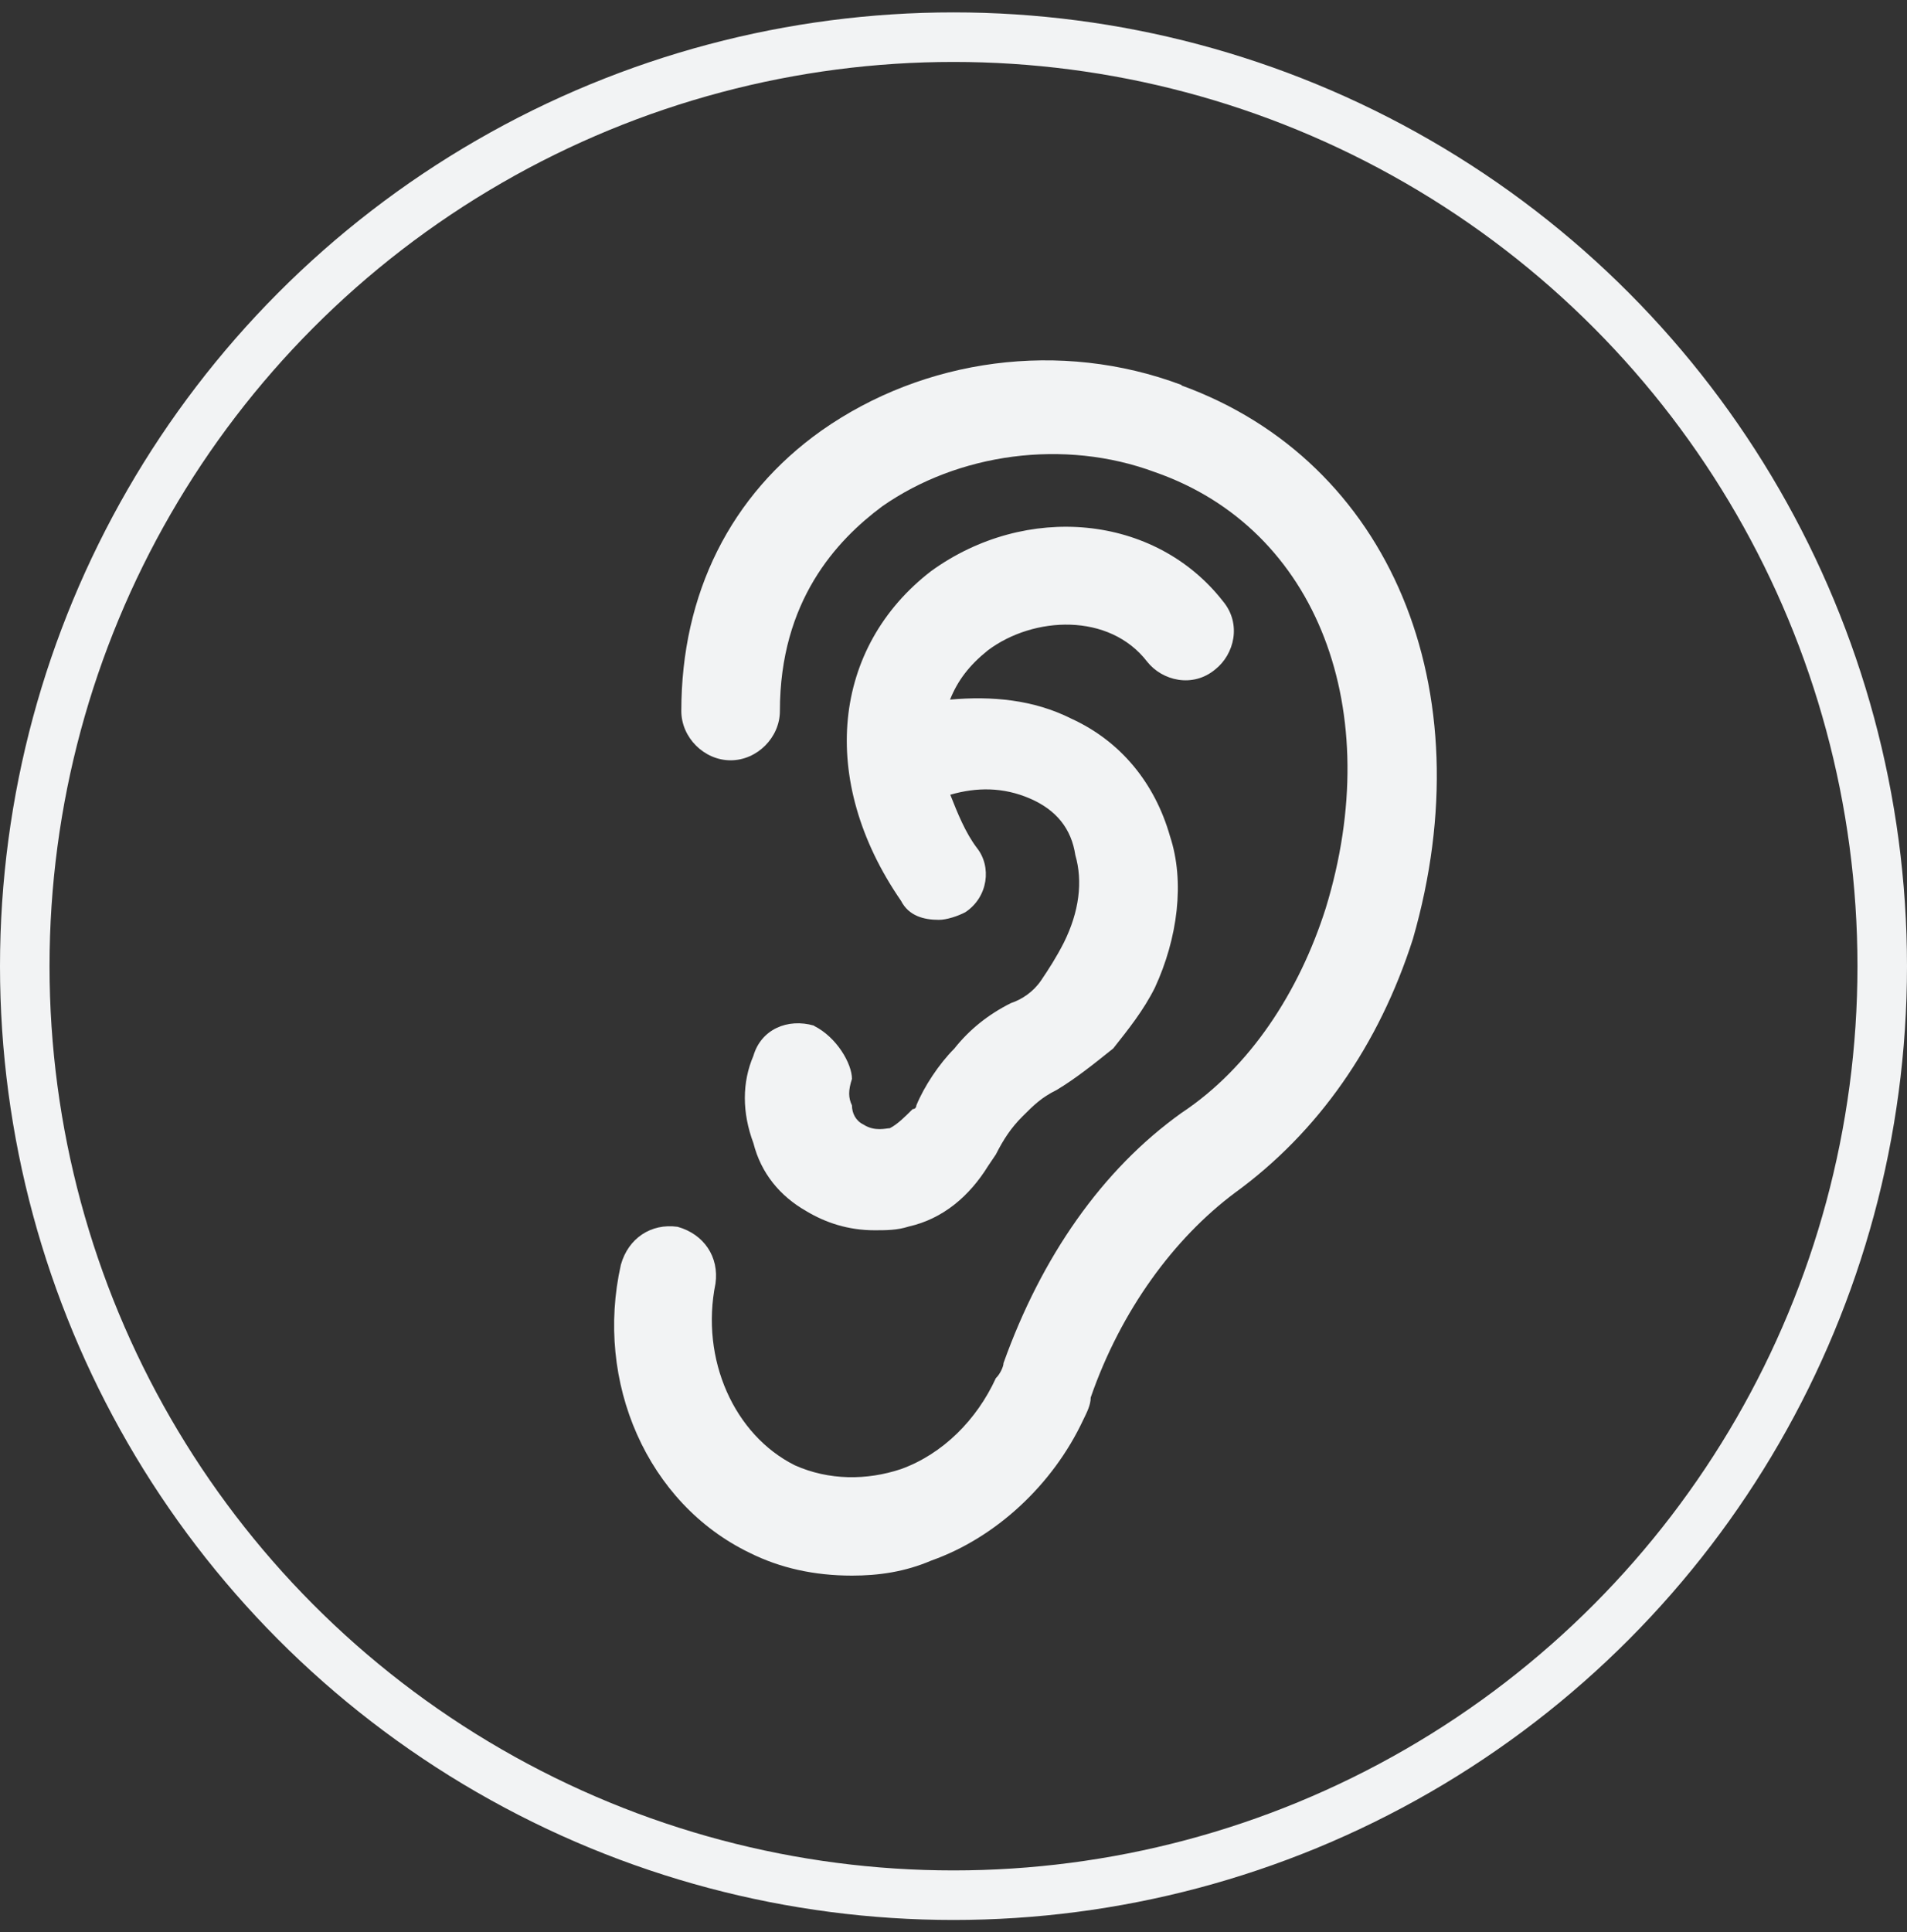 <?xml version="1.0" encoding="UTF-8"?> <svg xmlns="http://www.w3.org/2000/svg" id="Layer_1" viewBox="0 0 77 78"><rect x="0" y="0" width="77" height="78" fill="#333333" stroke="none"/><defs><style>.cls-1{fill:#f2f3f4;}.cls-2{fill:none;stroke:#f2f3f4;stroke-width:2px;}</style></defs><g id="hearing"><path class="cls-1" d="M47.71,15.54c-4.9-1.84-10.4-1.07-14.54,1.84-3.67,2.6-5.66,6.58-5.66,11.32,0,1.07,.92,1.99,1.99,1.99s1.99-.92,1.99-1.99c0-4.44,2.29-6.89,4.13-8.26,3.06-2.14,7.34-2.75,11.02-1.38,6.58,2.29,9.33,9.64,6.89,17.6-1.07,3.37-3.06,6.43-5.82,8.26-3.21,2.29-5.66,5.82-7.19,10.1,0,.15-.15,.46-.31,.61-.77,1.68-2.14,3.06-3.83,3.67-1.38,.46-2.91,.46-4.28-.15-2.45-1.22-3.83-4.28-3.21-7.34,.15-1.07-.46-1.99-1.53-2.29-1.07-.15-1.99,.46-2.29,1.53-1.07,4.74,1.07,9.64,5.2,11.63,1.22,.61,2.6,.92,4.13,.92,1.07,0,2.14-.15,3.21-.61,2.6-.92,4.9-3.06,6.12-5.66,.15-.31,.31-.61,.31-.92,1.22-3.52,3.37-6.43,5.82-8.26,3.37-2.45,5.82-5.97,7.19-10.25,2.91-10.1-.92-19.28-9.34-22.34h0Z"></path><path class="cls-1" d="M32.87,41.4c-1.07-.31-2.14,.15-2.45,1.22-.46,1.07-.46,2.29,0,3.52,.31,1.22,1.07,2.14,2.14,2.75,.77,.46,1.68,.77,2.75,.77,.46,0,.92,0,1.38-.15,1.38-.31,2.45-1.22,3.21-2.45l.31-.46c.31-.61,.61-1.07,1.07-1.53,.46-.46,.77-.77,1.38-1.07,.77-.46,1.53-1.07,2.29-1.68,.61-.77,1.22-1.53,1.68-2.45,.92-1.99,1.22-4.28,.61-6.12-.61-2.14-1.99-3.83-3.98-4.74-1.53-.77-3.21-.92-4.9-.77,.31-.77,.77-1.38,1.53-1.99,1.84-1.38,4.9-1.53,6.43,.46,.61,.77,1.84,1.07,2.75,.31,.77-.61,1.07-1.84,.31-2.75-2.75-3.52-7.96-3.98-11.78-1.22-3.98,3.06-4.59,8.42-1.22,13.31,.31,.61,.92,.77,1.53,.77,.31,0,.77-.15,1.07-.31,.92-.61,1.07-1.84,.46-2.6-.46-.61-.77-1.38-1.07-2.14,1.07-.31,2.14-.31,3.21,.15,1.07,.46,1.68,1.22,1.84,2.29,.31,1.07,.15,2.29-.46,3.52-.31,.61-.61,1.07-.92,1.53s-.77,.77-1.22,.92c-.92,.46-1.68,1.07-2.29,1.84-.61,.61-1.22,1.53-1.53,2.29,0,0,0,.15-.15,.15-.31,.31-.61,.61-.92,.77-.15,0-.61,.15-1.07-.15-.31-.15-.46-.46-.46-.77-.15-.31-.15-.61,0-1.07,0-.61-.61-1.68-1.53-2.14h0Z"></path></g><circle id="Oval" class="cls-2" cx="38.5" cy="39" r="37.5"></circle></svg> 